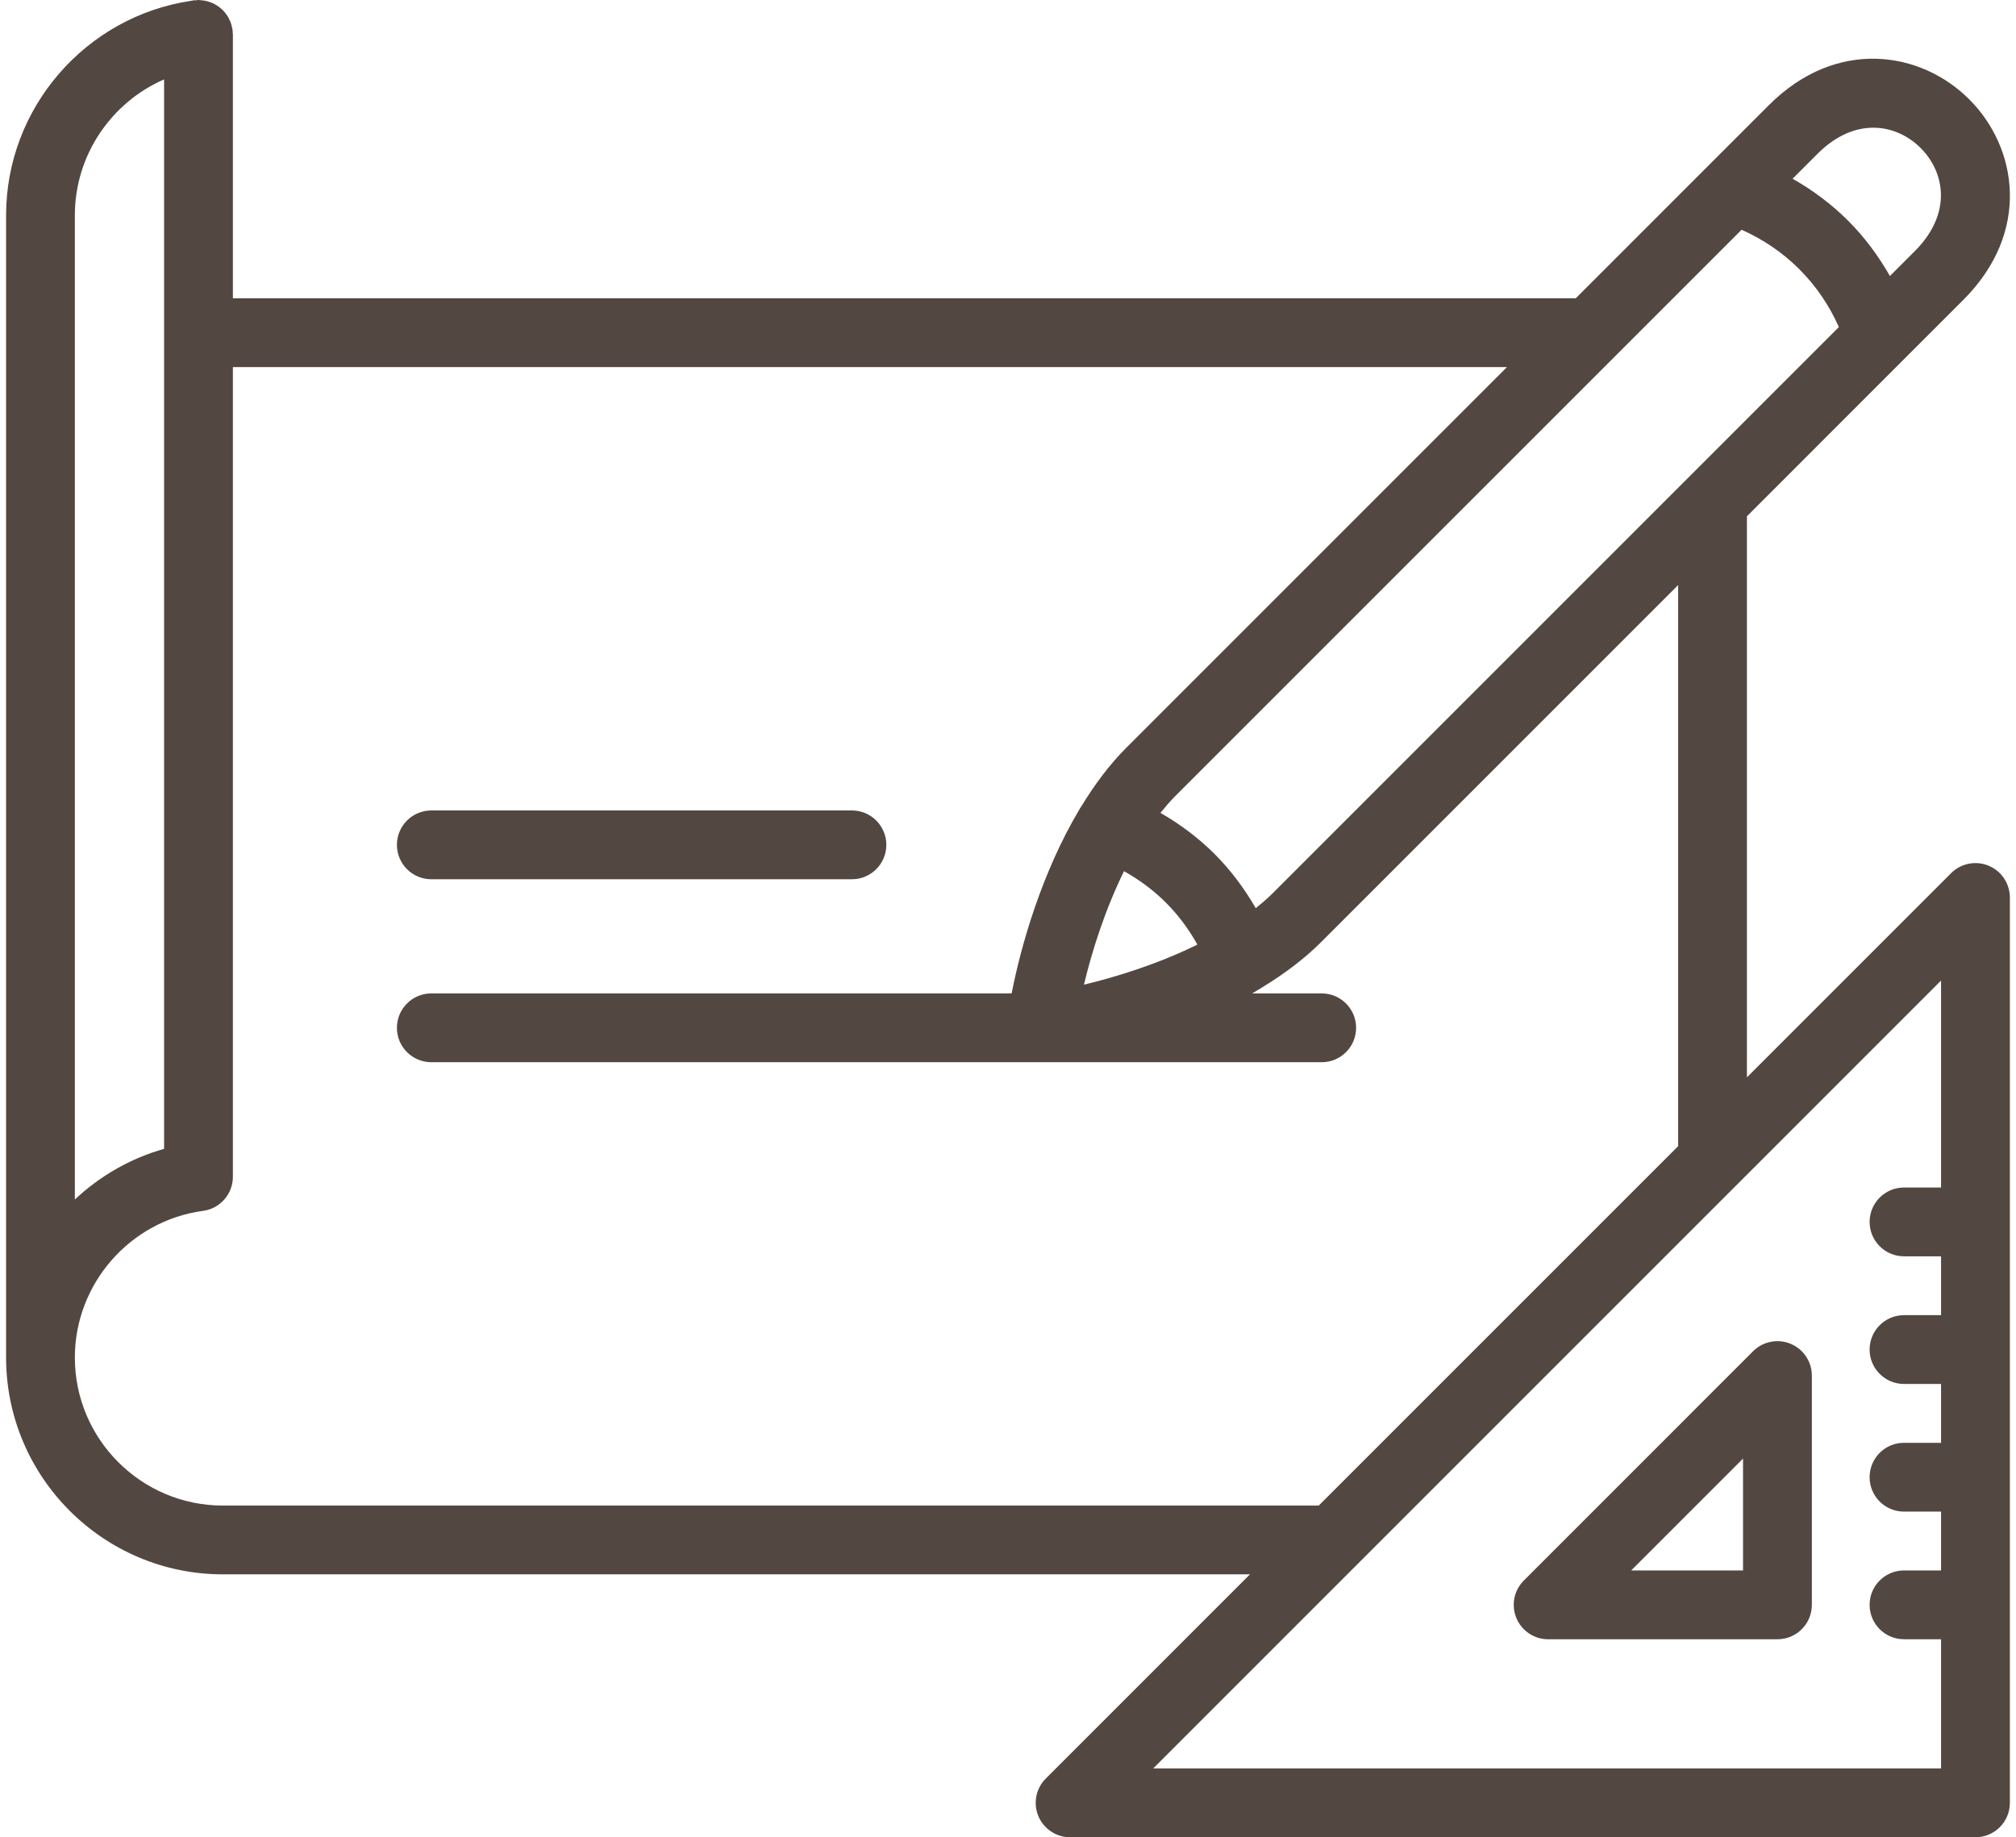 <svg xmlns="http://www.w3.org/2000/svg" width="203" height="185" viewBox="0 0 203 185" fill="none"><path d="M200.242 87.171C198.943 86.635 197.457 86.931 196.466 87.922L175.906 108.482V51.985L197.708 30.182C204.524 23.367 203.16 14.873 198.293 10.003C193.424 5.136 184.93 3.775 178.116 10.588L158.67 30.035H23.451V3.464C23.451 3.385 23.433 3.313 23.429 3.235C23.424 3.157 23.431 3.078 23.42 3C23.416 2.959 23.4 2.923 23.393 2.885C23.373 2.766 23.341 2.652 23.31 2.536C23.281 2.428 23.252 2.32 23.211 2.217C23.171 2.114 23.122 2.015 23.072 1.917C23.021 1.814 22.969 1.708 22.907 1.612C22.851 1.524 22.785 1.442 22.723 1.359C22.651 1.267 22.579 1.173 22.501 1.087C22.427 1.009 22.346 0.942 22.265 0.87C22.18 0.796 22.097 0.722 22.005 0.657C21.913 0.59 21.815 0.534 21.716 0.478C21.624 0.424 21.532 0.37 21.436 0.325C21.331 0.278 21.218 0.24 21.106 0.202C21.003 0.166 20.902 0.132 20.797 0.105C20.685 0.078 20.57 0.063 20.454 0.047C20.34 0.031 20.225 0.016 20.109 0.011C20.068 0.011 20.03 0 19.988 0C19.907 0 19.833 0.018 19.755 0.025C19.678 0.029 19.602 0.022 19.526 0.031C19.461 0.04 19.398 0.058 19.333 0.067C19.311 0.072 19.288 0.074 19.266 0.078C8.615 1.648 0.613 10.878 0.613 21.668V136.694C0.613 148.731 10.408 158.526 22.445 158.526H125.865L105.305 179.086C104.314 180.077 104.018 181.565 104.554 182.861C105.089 184.155 106.354 185 107.755 185H198.919C200.831 185 202.383 183.449 202.383 181.536V90.372C202.38 88.971 201.537 87.707 200.242 87.171ZM128.125 89.973C127.607 90.491 127.033 90.973 126.448 91.446C125.304 89.469 123.941 87.631 122.305 85.994C120.668 84.358 118.83 82.992 116.853 81.851C117.326 81.266 117.808 80.694 118.325 80.176L162.547 35.955C162.549 35.953 162.553 35.949 162.556 35.946L175.368 23.134C177.538 24.1 179.495 25.423 181.186 27.113C182.876 28.804 184.199 30.763 185.165 32.931L169.999 48.097C169.996 48.1 169.992 48.104 169.99 48.106L128.125 89.973ZM109.147 99.149C109.941 95.82 111.259 91.63 113.183 87.722C114.718 88.586 116.142 89.63 117.404 90.893C118.664 92.153 119.709 93.576 120.572 95.114C116.669 97.038 112.476 98.356 109.147 99.149ZM188.633 12.859C190.48 12.859 192.16 13.666 193.397 14.902C195.836 17.341 196.601 21.495 192.812 25.284L190.303 27.793C189.149 25.768 187.761 23.887 186.084 22.213C184.409 20.538 182.531 19.15 180.504 17.996L183.015 15.485C184.88 13.619 186.837 12.859 188.633 12.859ZM16.524 7.995V115.681C13.105 116.647 10.045 118.43 7.538 120.781V21.668C7.538 15.635 11.204 10.31 16.524 7.995ZM22.442 151.6C14.224 151.6 7.538 144.913 7.538 136.694C7.538 129.267 13.089 122.918 20.452 121.925C22.169 121.694 23.451 120.225 23.451 118.492V36.964H151.741L113.427 75.278C111.712 76.993 110.217 79.011 108.901 81.167C108.802 81.302 108.717 81.445 108.638 81.596C104.986 87.747 102.85 94.986 101.866 100.03H43.431C41.519 100.03 39.967 101.582 39.967 103.494C39.967 105.407 41.519 106.958 43.431 106.958H104.796C104.798 106.958 104.802 106.958 104.805 106.958C104.809 106.958 104.814 106.958 104.818 106.958H133.088C135.001 106.958 136.552 105.407 136.552 103.494C136.552 101.582 135.001 100.03 133.088 100.03H126.078C126.286 99.912 126.493 99.786 126.699 99.663C126.851 99.582 126.997 99.495 127.134 99.396C129.29 98.08 131.306 96.585 133.021 94.872L168.981 58.912V115.41L132.79 151.6H22.442ZM116.115 178.073L195.453 98.735V119.575H191.722C189.81 119.575 188.259 121.127 188.259 123.039C188.259 124.951 189.81 126.503 191.722 126.503H195.453V132.428H191.722C189.81 132.428 188.259 133.979 188.259 135.892C188.259 137.804 189.81 139.355 191.722 139.355H195.453V145.281H191.722C189.81 145.281 188.259 146.832 188.259 148.744C188.259 150.657 189.81 152.208 191.722 152.208H195.453V158.133H191.722C189.81 158.133 188.259 159.685 188.259 161.597C188.259 163.509 189.81 165.061 191.722 165.061H195.453V178.073H116.115ZM180.302 135.309C179.004 134.773 177.518 135.069 176.527 136.06L153.44 159.149C152.449 160.14 152.153 161.628 152.689 162.924C153.225 164.218 154.489 165.063 155.89 165.063H178.98C180.892 165.063 182.443 163.512 182.443 161.599V138.508C182.441 137.109 181.598 135.845 180.302 135.309ZM175.514 158.133H164.25L175.514 146.87V158.133ZM39.967 85.07C39.967 83.158 41.519 81.607 43.431 81.607H85.785C87.697 81.607 89.248 83.158 89.248 85.07C89.248 86.983 87.697 88.534 85.785 88.534H43.431C41.516 88.534 39.967 86.983 39.967 85.07Z" fill="#534741"></path></svg>